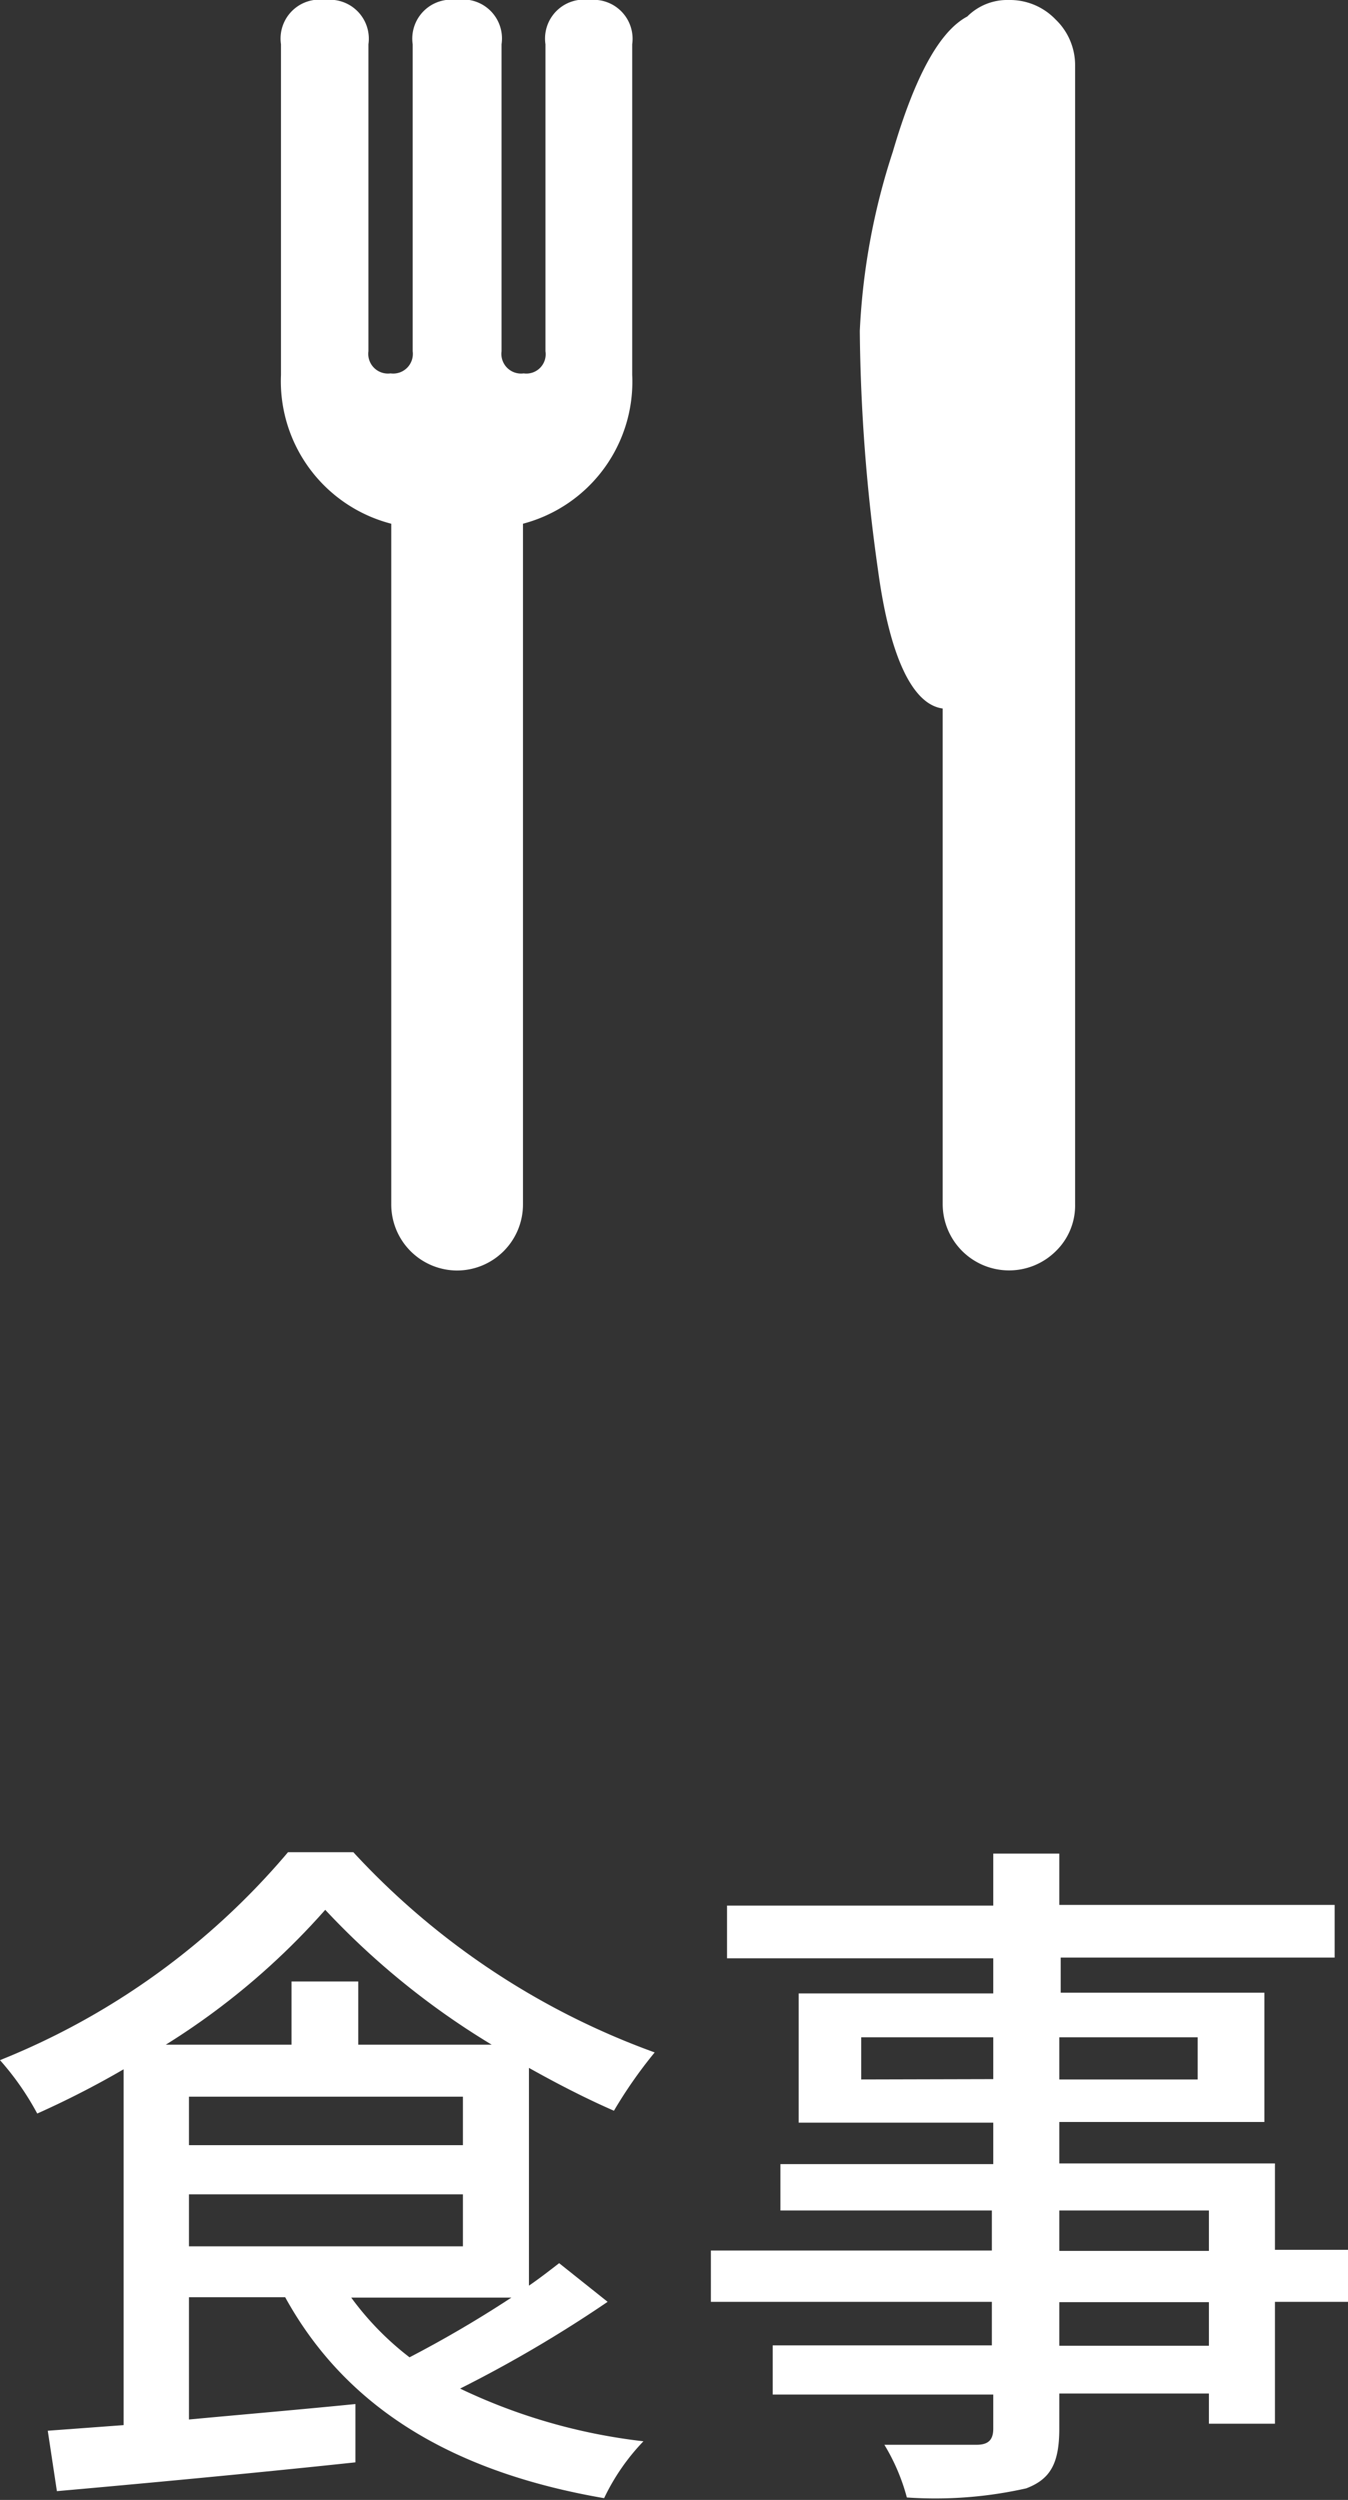 <svg xmlns="http://www.w3.org/2000/svg" viewBox="0 0 38.38 71.17" width="38.38" height="71.17"><rect x="0" y="0" width="38.38" height="71.17" fill="#333333" stroke="none"/><g><path fill="#fff" d="M17.3,65.53A36.75,36.75,0,0,1,13.1,68a16.38,16.38,0,0,0,5.22,1.5,6.16,6.16,0,0,0-1.12,1.62c-4.3-.74-7.34-2.56-9.08-5.72H5.38v3.48c1.5-.14,3.14-.28,4.74-.44l0,1.66c-3,.32-6.24.62-8.5.82l-.26-1.72,2.16-.16V58.91a26,26,0,0,1-2.46,1.26A7.91,7.91,0,0,0,0,58.65a20.91,20.91,0,0,0,8.2-5.92h1.86a21.71,21.71,0,0,0,8.58,5.7,13.05,13.05,0,0,0-1.16,1.66c-.78-.34-1.6-.76-2.42-1.22v6.2c.32-.22.6-.44.86-.64ZM14,58.21a22.1,22.1,0,0,1-4.74-3.84,20.48,20.48,0,0,1-4.54,3.84H8.3v-1.8h1.9v1.8ZM5.38,61.07h7.8V59.69H5.38Zm0,2.88h7.8V62.47H5.38ZM10,65.41a8.35,8.35,0,0,0,1.66,1.7,33.16,33.16,0,0,0,2.9-1.7Z"/><path fill="#fff" d="M38.38,65.53H36.3V69H34.42v-.86H30.16v1c0,1-.26,1.44-.94,1.7a11.78,11.78,0,0,1-3.4.26,5.75,5.75,0,0,0-.64-1.5c1.1,0,2.3,0,2.62,0s.48-.12.48-.46V68.17H22v-1.4h6.24V65.53h-8V64.07h8V62.93H22.22V61.61h6.06V60.43H22.74V56.75h5.54v-1H20.7v-1.5h7.58V52.77h1.88v1.46H38v1.5h-7.8v1H36v3.68H30.16v1.18H36.3v2.46h2.08Zm-10.1-6.34V58H24.52v1.2ZM30.16,58v1.2H34.1V58Zm0,6.08h4.26V62.93H30.16Zm4.26,1.46H30.16v1.24h4.26Z"/><path fill="#fff" d="M28.72,0a1.61,1.61,0,0,0-1.18.47c-.79.42-1.49,1.7-2.12,3.85a19.18,19.18,0,0,0-.94,5.1A51.19,51.19,0,0,0,25,16.24c.34,2.51,1,3.82,1.84,3.93V34.28a1.89,1.89,0,0,0,3.22,1.34,1.81,1.81,0,0,0,.55-1.34V1.88A1.8,1.8,0,0,0,30.05.55,1.8,1.8,0,0,0,28.72,0ZM18,1.26A1.11,1.11,0,0,0,16.79,0a1.11,1.11,0,0,0-1.26,1.26V10a.55.55,0,0,1-.62.63.56.56,0,0,1-.63-.63V1.26A1.11,1.11,0,0,0,13,0a1.11,1.11,0,0,0-1.25,1.26V10a.56.56,0,0,1-.63.63.56.56,0,0,1-.63-.63V1.26A1.11,1.11,0,0,0,9.26,0,1.11,1.11,0,0,0,8,1.26v9.41a4.19,4.19,0,0,0,3.14,4.24V34.28A1.88,1.88,0,0,0,13,36.17a1.88,1.88,0,0,0,1.89-1.89V14.91A4.18,4.18,0,0,0,18,10.67Z"/></g></svg>